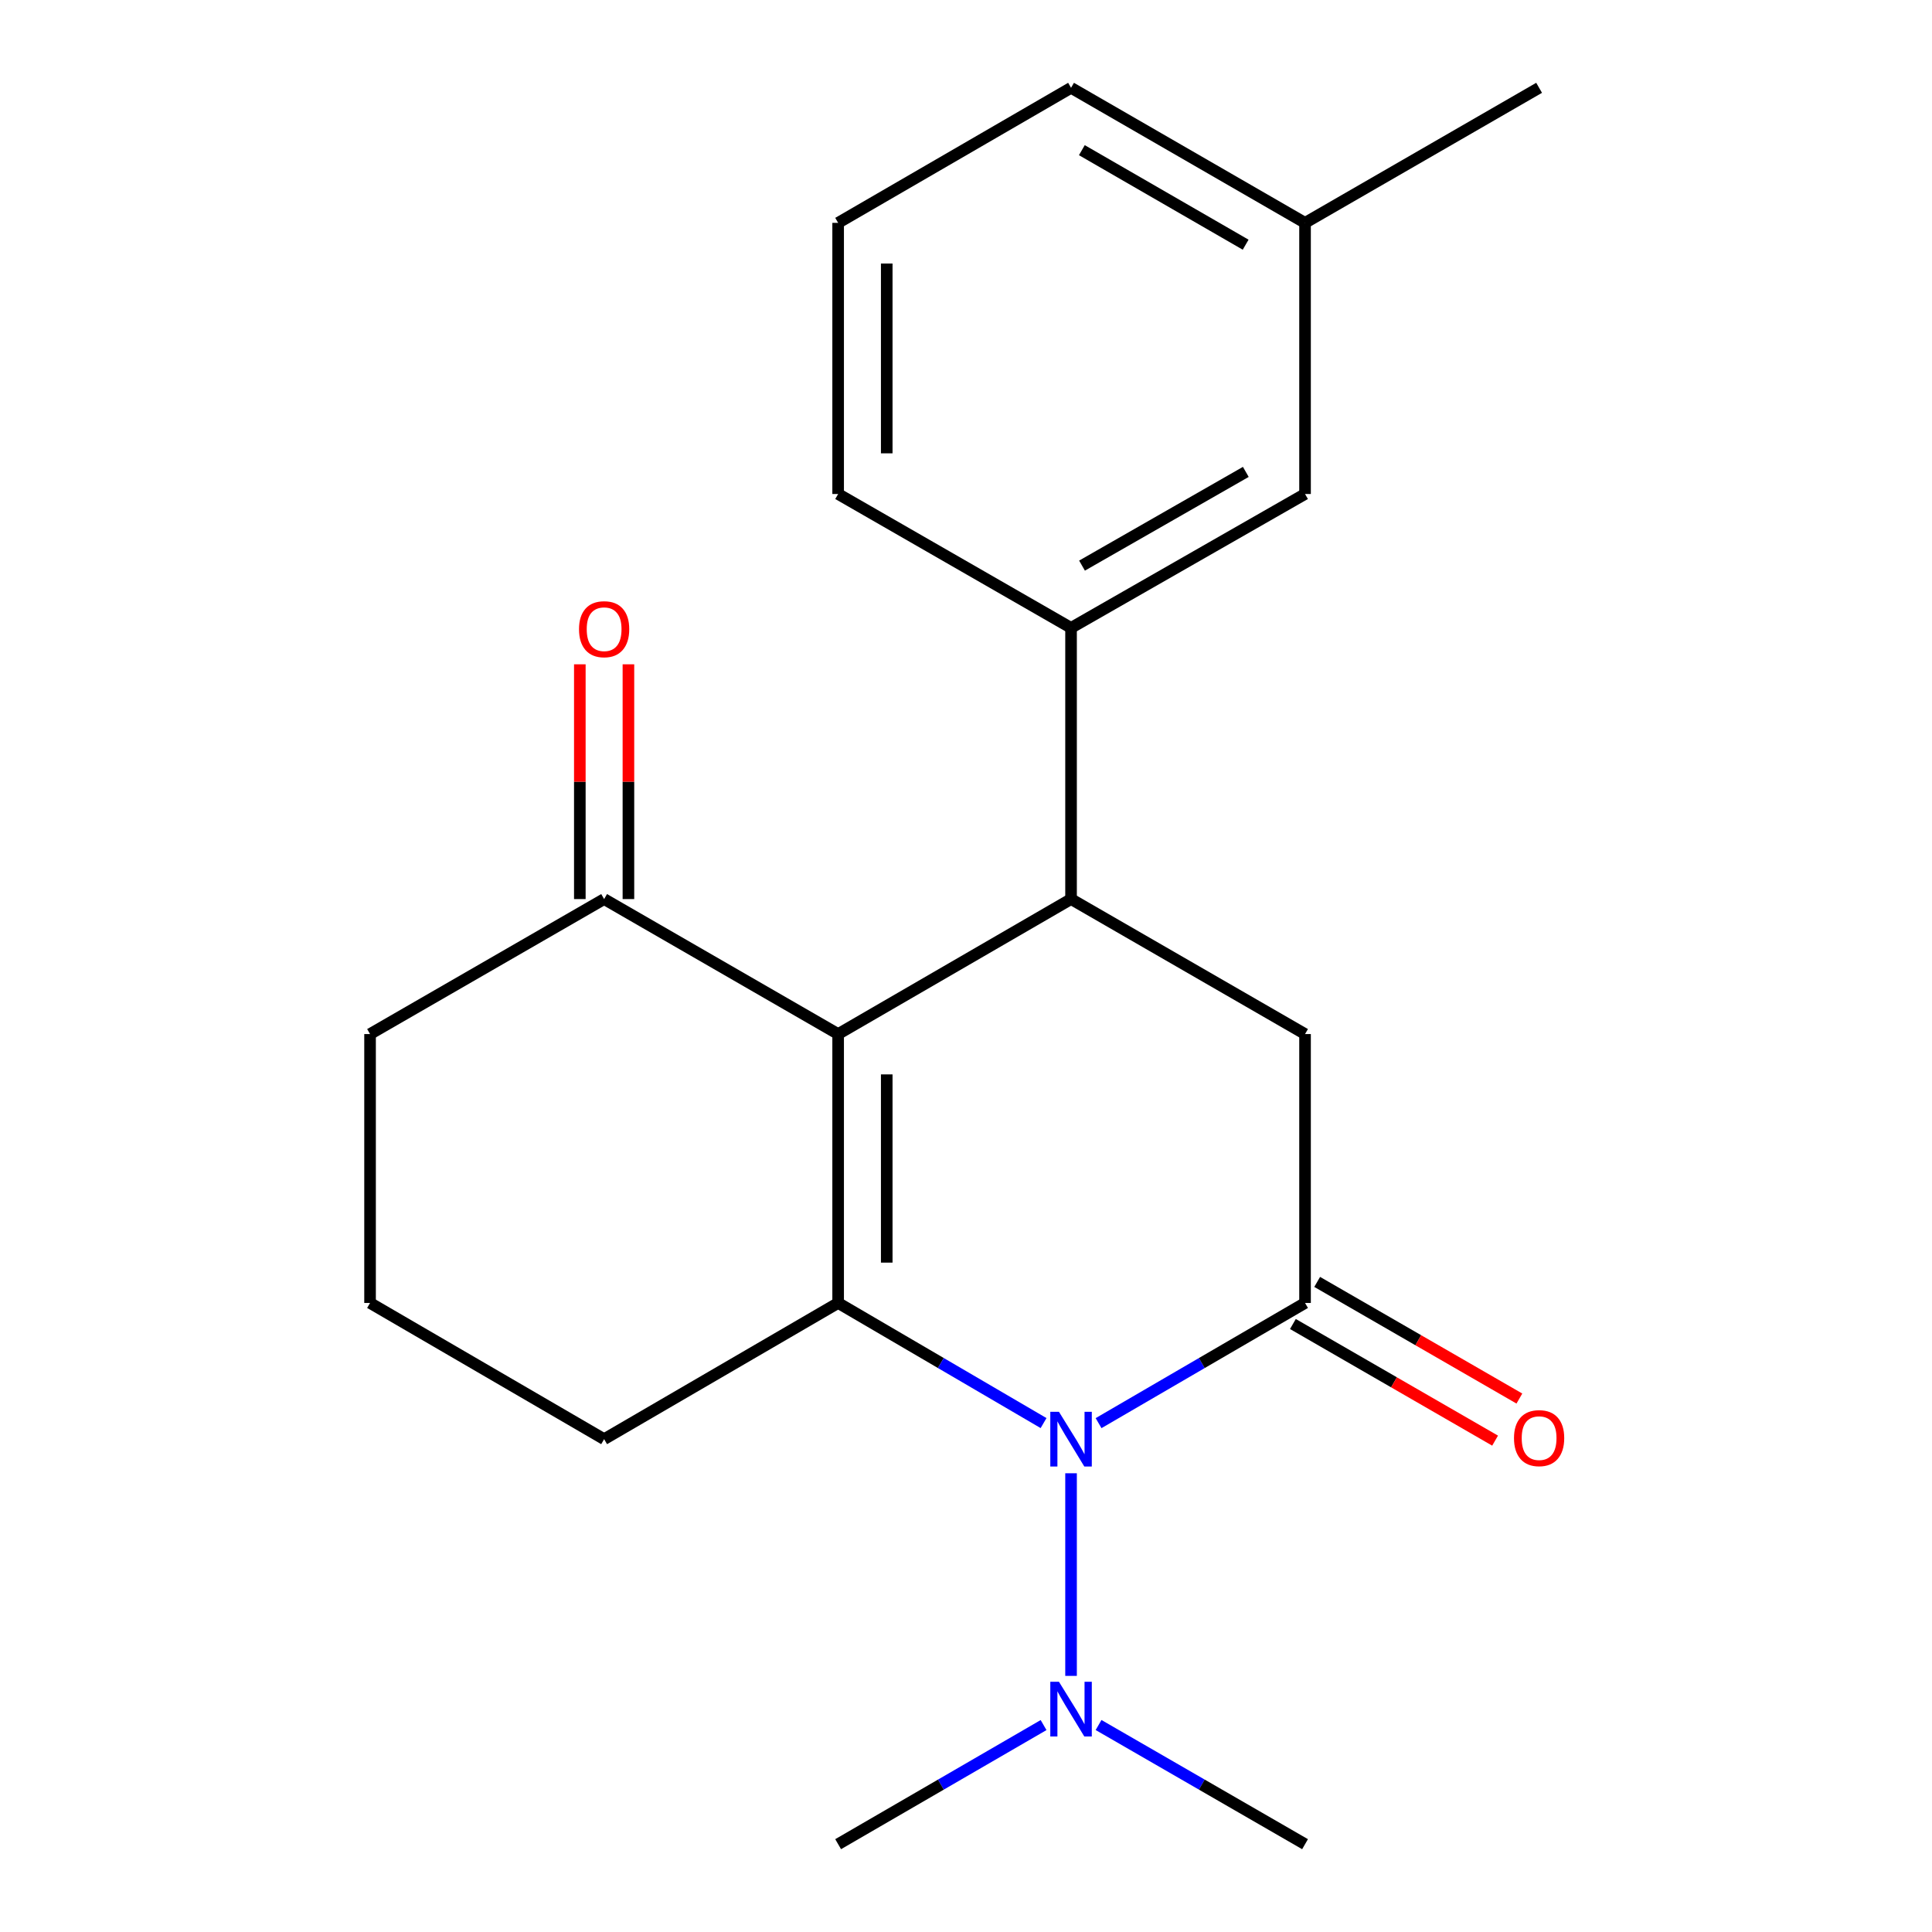 <?xml version='1.0' encoding='iso-8859-1'?>
<svg version='1.1' baseProfile='full'
              xmlns='http://www.w3.org/2000/svg'
                      xmlns:rdkit='http://www.rdkit.org/xml'
                      xmlns:xlink='http://www.w3.org/1999/xlink'
                  xml:space='preserve'
width='1000px' height='1000px' viewBox='0 0 1000 1000'>
<!-- END OF HEADER -->
<rect style='opacity:1.0;fill:#FFFFFF;stroke:none' width='1000' height='1000' x='0' y='0'> </rect>
<path class='bond-0' d='M 433.821,535.228 L 433.821,674.409' style='fill:none;fill-rule:evenodd;stroke:#000000;stroke-width:6px;stroke-linecap:butt;stroke-linejoin:miter;stroke-opacity:1' />
<path class='bond-0' d='M 458.974,556.106 L 458.974,653.532' style='fill:none;fill-rule:evenodd;stroke:#000000;stroke-width:6px;stroke-linecap:butt;stroke-linejoin:miter;stroke-opacity:1' />
<path class='bond-3' d='M 433.821,535.228 L 554.375,465.359' style='fill:none;fill-rule:evenodd;stroke:#000000;stroke-width:6px;stroke-linecap:butt;stroke-linejoin:miter;stroke-opacity:1' />
<path class='bond-6' d='M 433.821,535.228 L 312.695,465.359' style='fill:none;fill-rule:evenodd;stroke:#000000;stroke-width:6px;stroke-linecap:butt;stroke-linejoin:miter;stroke-opacity:1' />
<path class='bond-1' d='M 433.821,674.409 L 486.982,705.497' style='fill:none;fill-rule:evenodd;stroke:#000000;stroke-width:6px;stroke-linecap:butt;stroke-linejoin:miter;stroke-opacity:1' />
<path class='bond-1' d='M 486.982,705.497 L 540.143,736.586' style='fill:none;fill-rule:evenodd;stroke:#0000FF;stroke-width:6px;stroke-linecap:butt;stroke-linejoin:miter;stroke-opacity:1' />
<path class='bond-11' d='M 433.821,674.409 L 312.695,744.908' style='fill:none;fill-rule:evenodd;stroke:#000000;stroke-width:6px;stroke-linecap:butt;stroke-linejoin:miter;stroke-opacity:1' />
<path class='bond-7' d='M 554.375,762.561 L 554.375,867.435' style='fill:none;fill-rule:evenodd;stroke:#0000FF;stroke-width:6px;stroke-linecap:butt;stroke-linejoin:miter;stroke-opacity:1' />
<path class='bond-21' d='M 568.618,736.617 L 622.053,705.513' style='fill:none;fill-rule:evenodd;stroke:#0000FF;stroke-width:6px;stroke-linecap:butt;stroke-linejoin:miter;stroke-opacity:1' />
<path class='bond-21' d='M 622.053,705.513 L 675.487,674.409' style='fill:none;fill-rule:evenodd;stroke:#000000;stroke-width:6px;stroke-linecap:butt;stroke-linejoin:miter;stroke-opacity:1' />
<path class='bond-2' d='M 675.487,674.409 L 675.487,535.228' style='fill:none;fill-rule:evenodd;stroke:#000000;stroke-width:6px;stroke-linecap:butt;stroke-linejoin:miter;stroke-opacity:1' />
<path class='bond-8' d='M 669.203,685.303 L 721.532,715.487' style='fill:none;fill-rule:evenodd;stroke:#000000;stroke-width:6px;stroke-linecap:butt;stroke-linejoin:miter;stroke-opacity:1' />
<path class='bond-8' d='M 721.532,715.487 L 773.861,745.672' style='fill:none;fill-rule:evenodd;stroke:#FF0000;stroke-width:6px;stroke-linecap:butt;stroke-linejoin:miter;stroke-opacity:1' />
<path class='bond-8' d='M 681.771,663.515 L 734.1,693.699' style='fill:none;fill-rule:evenodd;stroke:#000000;stroke-width:6px;stroke-linecap:butt;stroke-linejoin:miter;stroke-opacity:1' />
<path class='bond-8' d='M 734.1,693.699 L 786.429,723.883' style='fill:none;fill-rule:evenodd;stroke:#FF0000;stroke-width:6px;stroke-linecap:butt;stroke-linejoin:miter;stroke-opacity:1' />
<path class='bond-4' d='M 554.375,465.359 L 675.487,535.228' style='fill:none;fill-rule:evenodd;stroke:#000000;stroke-width:6px;stroke-linecap:butt;stroke-linejoin:miter;stroke-opacity:1' />
<path class='bond-5' d='M 554.375,465.359 L 554.375,324.99' style='fill:none;fill-rule:evenodd;stroke:#000000;stroke-width:6px;stroke-linecap:butt;stroke-linejoin:miter;stroke-opacity:1' />
<path class='bond-9' d='M 554.375,324.99 L 675.487,255.693' style='fill:none;fill-rule:evenodd;stroke:#000000;stroke-width:6px;stroke-linecap:butt;stroke-linejoin:miter;stroke-opacity:1' />
<path class='bond-9' d='M 560.05,292.763 L 644.829,244.255' style='fill:none;fill-rule:evenodd;stroke:#000000;stroke-width:6px;stroke-linecap:butt;stroke-linejoin:miter;stroke-opacity:1' />
<path class='bond-13' d='M 554.375,324.99 L 433.821,255.693' style='fill:none;fill-rule:evenodd;stroke:#000000;stroke-width:6px;stroke-linecap:butt;stroke-linejoin:miter;stroke-opacity:1' />
<path class='bond-10' d='M 325.271,465.359 L 325.271,404.602' style='fill:none;fill-rule:evenodd;stroke:#000000;stroke-width:6px;stroke-linecap:butt;stroke-linejoin:miter;stroke-opacity:1' />
<path class='bond-10' d='M 325.271,404.602 L 325.271,343.845' style='fill:none;fill-rule:evenodd;stroke:#FF0000;stroke-width:6px;stroke-linecap:butt;stroke-linejoin:miter;stroke-opacity:1' />
<path class='bond-10' d='M 300.118,465.359 L 300.118,404.602' style='fill:none;fill-rule:evenodd;stroke:#000000;stroke-width:6px;stroke-linecap:butt;stroke-linejoin:miter;stroke-opacity:1' />
<path class='bond-10' d='M 300.118,404.602 L 300.118,343.845' style='fill:none;fill-rule:evenodd;stroke:#FF0000;stroke-width:6px;stroke-linecap:butt;stroke-linejoin:miter;stroke-opacity:1' />
<path class='bond-14' d='M 312.695,465.359 L 191.54,535.228' style='fill:none;fill-rule:evenodd;stroke:#000000;stroke-width:6px;stroke-linecap:butt;stroke-linejoin:miter;stroke-opacity:1' />
<path class='bond-17' d='M 568.611,892.864 L 622.049,923.705' style='fill:none;fill-rule:evenodd;stroke:#0000FF;stroke-width:6px;stroke-linecap:butt;stroke-linejoin:miter;stroke-opacity:1' />
<path class='bond-17' d='M 622.049,923.705 L 675.487,954.545' style='fill:none;fill-rule:evenodd;stroke:#000000;stroke-width:6px;stroke-linecap:butt;stroke-linejoin:miter;stroke-opacity:1' />
<path class='bond-18' d='M 540.151,892.895 L 486.986,923.72' style='fill:none;fill-rule:evenodd;stroke:#0000FF;stroke-width:6px;stroke-linecap:butt;stroke-linejoin:miter;stroke-opacity:1' />
<path class='bond-18' d='M 486.986,923.72 L 433.821,954.545' style='fill:none;fill-rule:evenodd;stroke:#000000;stroke-width:6px;stroke-linecap:butt;stroke-linejoin:miter;stroke-opacity:1' />
<path class='bond-12' d='M 675.487,255.693 L 675.487,115.352' style='fill:none;fill-rule:evenodd;stroke:#000000;stroke-width:6px;stroke-linecap:butt;stroke-linejoin:miter;stroke-opacity:1' />
<path class='bond-22' d='M 312.695,744.908 L 191.54,674.409' style='fill:none;fill-rule:evenodd;stroke:#000000;stroke-width:6px;stroke-linecap:butt;stroke-linejoin:miter;stroke-opacity:1' />
<path class='bond-20' d='M 675.487,115.352 L 796.641,45.455' style='fill:none;fill-rule:evenodd;stroke:#000000;stroke-width:6px;stroke-linecap:butt;stroke-linejoin:miter;stroke-opacity:1' />
<path class='bond-23' d='M 675.487,115.352 L 554.375,45.455' style='fill:none;fill-rule:evenodd;stroke:#000000;stroke-width:6px;stroke-linecap:butt;stroke-linejoin:miter;stroke-opacity:1' />
<path class='bond-23' d='M 644.747,126.653 L 559.968,77.725' style='fill:none;fill-rule:evenodd;stroke:#000000;stroke-width:6px;stroke-linecap:butt;stroke-linejoin:miter;stroke-opacity:1' />
<path class='bond-16' d='M 433.821,255.693 L 433.821,115.352' style='fill:none;fill-rule:evenodd;stroke:#000000;stroke-width:6px;stroke-linecap:butt;stroke-linejoin:miter;stroke-opacity:1' />
<path class='bond-16' d='M 458.974,234.642 L 458.974,136.403' style='fill:none;fill-rule:evenodd;stroke:#000000;stroke-width:6px;stroke-linecap:butt;stroke-linejoin:miter;stroke-opacity:1' />
<path class='bond-15' d='M 191.54,535.228 L 191.54,674.409' style='fill:none;fill-rule:evenodd;stroke:#000000;stroke-width:6px;stroke-linecap:butt;stroke-linejoin:miter;stroke-opacity:1' />
<path class='bond-19' d='M 433.821,115.352 L 554.375,45.455' style='fill:none;fill-rule:evenodd;stroke:#000000;stroke-width:6px;stroke-linecap:butt;stroke-linejoin:miter;stroke-opacity:1' />
<path  class='atom-2' d='M 548.115 730.748
L 557.395 745.748
Q 558.315 747.228, 559.795 749.908
Q 561.275 752.588, 561.355 752.748
L 561.355 730.748
L 565.115 730.748
L 565.115 759.068
L 561.235 759.068
L 551.275 742.668
Q 550.115 740.748, 548.875 738.548
Q 547.675 736.348, 547.315 735.668
L 547.315 759.068
L 543.635 759.068
L 543.635 730.748
L 548.115 730.748
' fill='#0000FF'/>
<path  class='atom-8' d='M 548.115 870.488
L 557.395 885.488
Q 558.315 886.968, 559.795 889.648
Q 561.275 892.328, 561.355 892.488
L 561.355 870.488
L 565.115 870.488
L 565.115 898.808
L 561.235 898.808
L 551.275 882.408
Q 550.115 880.488, 548.875 878.288
Q 547.675 876.088, 547.315 875.408
L 547.315 898.808
L 543.635 898.808
L 543.635 870.488
L 548.115 870.488
' fill='#0000FF'/>
<path  class='atom-9' d='M 783.641 744.373
Q 783.641 737.573, 787.001 733.773
Q 790.361 729.973, 796.641 729.973
Q 802.921 729.973, 806.281 733.773
Q 809.641 737.573, 809.641 744.373
Q 809.641 751.253, 806.241 755.173
Q 802.841 759.053, 796.641 759.053
Q 790.401 759.053, 787.001 755.173
Q 783.641 751.293, 783.641 744.373
M 796.641 755.853
Q 800.961 755.853, 803.281 752.973
Q 805.641 750.053, 805.641 744.373
Q 805.641 738.813, 803.281 736.013
Q 800.961 733.173, 796.641 733.173
Q 792.321 733.173, 789.961 735.973
Q 787.641 738.773, 787.641 744.373
Q 787.641 750.093, 789.961 752.973
Q 792.321 755.853, 796.641 755.853
' fill='#FF0000'/>
<path  class='atom-11' d='M 299.695 325.671
Q 299.695 318.871, 303.055 315.071
Q 306.415 311.271, 312.695 311.271
Q 318.975 311.271, 322.335 315.071
Q 325.695 318.871, 325.695 325.671
Q 325.695 332.551, 322.295 336.471
Q 318.895 340.351, 312.695 340.351
Q 306.455 340.351, 303.055 336.471
Q 299.695 332.591, 299.695 325.671
M 312.695 337.151
Q 317.015 337.151, 319.335 334.271
Q 321.695 331.351, 321.695 325.671
Q 321.695 320.111, 319.335 317.311
Q 317.015 314.471, 312.695 314.471
Q 308.375 314.471, 306.015 317.271
Q 303.695 320.071, 303.695 325.671
Q 303.695 331.391, 306.015 334.271
Q 308.375 337.151, 312.695 337.151
' fill='#FF0000'/>
</svg>
